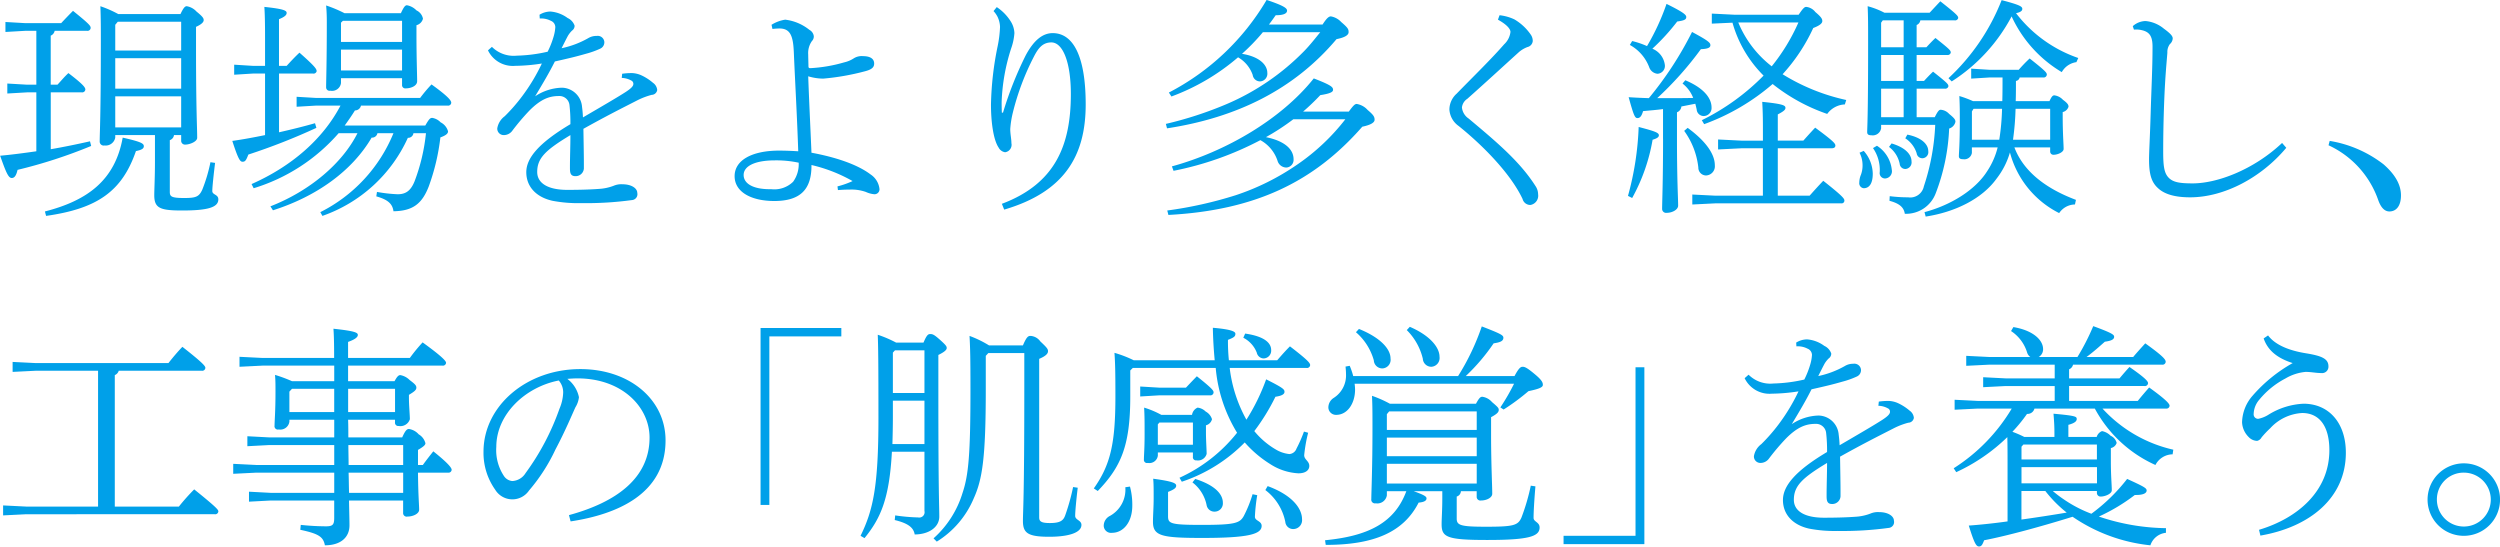 <svg id="interview-05--txt01.svg" xmlns="http://www.w3.org/2000/svg" width="366.031" height="80.03" viewBox="0 0 366.031 80.03">
  <defs>
    <style>
      .cls-1 {
        fill: #00a0e9;
        fill-rule: evenodd;
      }
    </style>
  </defs>
  <path id="現場をより多く経験し_工事の_肌感覚_を養う_" data-name="現場をより多く経験し、 工事の「肌感覚」を養う。" class="cls-1" d="M206.562,1123.47v3.97c0,2.11-.1,4.08-0.1,4.83,0,1.9.85,2.24,4.08,2.24,3.705,0,5.3-.44,5.3-1.63,0-.75-0.884-0.64-0.884-1.22,0-.55.2-2.45,0.408-4.12l-0.68-.1a23.093,23.093,0,0,1-1.19,4.01c-0.476,1.06-.952,1.23-2.651,1.23-1.87,0-2.108-.21-2.108-0.89v-7.58a0.9,0.9,0,0,0,.612-0.74H210.4v0.85a0.556,0.556,0,0,0,.611.54c0.646,0,1.734-.44,1.734-0.99,0-1.56-.17-4.08-0.17-13.09v-3.16c0.918-.41,1.122-0.75,1.122-0.98,0-.28-0.136-0.51-1.054-1.26a2.485,2.485,0,0,0-1.428-.78c-0.306,0-.543.37-0.917,1.15H201.19a16.544,16.544,0,0,0-2.617-1.15c0.068,1.76.068,3.5,0.068,5.06,0,11.09-.17,13.5-0.17,14.72a0.587,0.587,0,0,0,.714.61,1.423,1.423,0,0,0,1.564-1.15v-0.37h5.813Zm3.842-6.8h-9.655v-4.46H210.4v4.46Zm0,5.67h-9.655v-4.55H210.4v4.55Zm0-11.25h-9.655v-3.77l0.373-.45H210.4v4.22Zm-13.8-2.89a0.459,0.459,0,0,0,.544-0.41c0-.3-0.1-0.51-2.584-2.51-0.612.61-1.19,1.22-1.734,1.8h-5.235l-2.924-.17v1.46l2.924-.17h1.6v7.89h-1.326l-2.924-.17v1.46l2.924-.17h1.326v8.63c-1.7.24-3.434,0.48-5.3,0.65,0.884,2.52,1.224,3.26,1.7,3.26,0.374,0,.646-0.3.85-1.19a72.532,72.532,0,0,0,10.777-3.5l-0.17-.68c-1.938.44-3.808,0.82-5.746,1.16v-8.33h4.522a0.459,0.459,0,0,0,.544-0.41c0-.3-0.306-0.75-2.482-2.41-0.68.64-1.054,1.12-1.6,1.7H191.3v-7.18a0.957,0.957,0,0,0,.578-0.71H196.6Zm-5.983,27.1c7.479-1.06,11.116-3.57,13.156-9.49,0.85-.17,1.156-0.37,1.156-0.71,0-.41-0.408-0.65-3.094-1.26-1.121,6.25-5.167,9.21-11.388,10.81Zm43.689-29.68a19.081,19.081,0,0,0-2.686-1.13c0.068,0.75.1,1.5,0.1,2.42,0,5.88-.1,8.67-0.1,9.55a0.5,0.5,0,0,0,.612.51,1.316,1.316,0,0,0,1.564-1.12v-0.71h8.941v0.98a0.474,0.474,0,0,0,.544.51c0.714,0,1.665-.34,1.665-1.05,0-.89-0.1-3.37-0.1-6.9v-1.3a1.318,1.318,0,0,0,.951-0.95,1.689,1.689,0,0,0-.951-1.22,2.574,2.574,0,0,0-1.394-.75c-0.238,0-.442.2-0.884,1.16h-8.261Zm8.431,8.39H233.8v-3.06h8.941v3.06Zm0-4.18H233.8v-2.82l0.272-.27h8.669v3.09Zm-6.528,13.36c-2.209,4.42-7,8.47-12.748,10.71l0.374,0.58c6.323-2.01,11.558-5.71,14.448-10.64a0.8,0.8,0,0,0,.85-0.65h2.346a22.384,22.384,0,0,1-10.709,11.56l0.306,0.55a21.516,21.516,0,0,0,12.511-11.43,0.775,0.775,0,0,0,.816-0.68h1.835a27.775,27.775,0,0,1-1.665,7.04c-0.578,1.43-1.326,1.9-2.482,1.9a21.651,21.651,0,0,1-3.026-.34l-0.1.65c1.836,0.51,2.38,1.19,2.516,2.18,2.822-.04,4.181-1.09,5.167-3.64a31.335,31.335,0,0,0,1.7-7.17c0.85-.31,1.122-0.58,1.122-0.89a2.106,2.106,0,0,0-1.088-1.32,2.169,2.169,0,0,0-1.224-.65c-0.306,0-.476.17-1.02,1.12h-11.8c0.51-.71,1.019-1.43,1.5-2.21a0.894,0.894,0,0,0,.884-0.71H249.4a0.459,0.459,0,0,0,.544-0.41c0-.31-0.374-0.88-2.89-2.69a21.52,21.52,0,0,0-1.666,1.98h-15.23l-2.856-.17v1.46l2.856-.17h3.57c-2.584,4.93-7.174,8.9-13.021,11.49l0.306,0.61a26.917,26.917,0,0,0,12.443-8.06h2.753Zm-11.49-9.86v-6.83c0.917-.37,1.121-0.65,1.121-0.92,0-.34-0.408-0.58-3.263-0.88,0.068,1.02.1,2.34,0.1,4.49v4.14h-1.8l-2.72-.17v1.47l2.72-.17h1.8v9.01c-1.666.34-3.264,0.64-4.794,0.85,0.884,2.75,1.156,3.05,1.5,3.05,0.374,0,.51-0.17.85-1.05a91.867,91.867,0,0,0,9.961-3.91l-0.2-.68c-1.666.48-3.468,0.92-5.269,1.33v-8.6h4.963a0.467,0.467,0,0,0,.544-0.34c0-.31-0.17-0.65-2.516-2.72-0.68.64-1.292,1.29-1.87,1.93H224.72Zm50.182,1.77a3.027,3.027,0,0,1,1.394.38,0.524,0.524,0,0,1,.306.51c0,0.3-.306.64-1.156,1.19-1.326.85-3.264,1.97-6.222,3.7-0.034-.71-0.068-1.02-0.136-1.56a3.022,3.022,0,0,0-2.923-2.79,7.4,7.4,0,0,0-3.944,1.26c1.224-2.04,2.074-3.47,2.89-5.1,2.142-.48,3.128-0.72,4.521-1.12a12.668,12.668,0,0,0,2.108-.75,1.015,1.015,0,0,0,.612-1.02,0.974,0.974,0,0,0-1.122-.85,2.316,2.316,0,0,0-1.258.34,13.436,13.436,0,0,1-3.875,1.46c0.34-.68.68-1.36,0.918-1.8a3.7,3.7,0,0,1,.612-0.78,0.863,0.863,0,0,0,.374-0.72,1.92,1.92,0,0,0-1.02-1.12,4.869,4.869,0,0,0-2.516-.95,3.055,3.055,0,0,0-1.6.47l0.034,0.55a3.053,3.053,0,0,1,1.632.34,1.007,1.007,0,0,1,.646.92,6.217,6.217,0,0,1-.272,1.46,12.784,12.784,0,0,1-.85,2.14,22.2,22.2,0,0,1-4.522.58,4.494,4.494,0,0,1-3.637-1.29l-0.578.51a4.036,4.036,0,0,0,3.977,2.27,26.592,26.592,0,0,0,3.91-.34,27.573,27.573,0,0,1-2.89,4.8,25.494,25.494,0,0,1-2.549,2.92,2.769,2.769,0,0,0-1.088,1.77,0.943,0.943,0,0,0,.952.99,1.537,1.537,0,0,0,1.258-.65,33.531,33.531,0,0,1,2.515-2.96c1.632-1.63,2.856-2.11,4.284-2.11a1.482,1.482,0,0,1,1.564,1.33,22.519,22.519,0,0,1,.136,2.79c-4.624,2.75-6.46,4.96-6.46,7.03,0,2.04,1.36,3.64,3.842,4.19a19.857,19.857,0,0,0,4.181.34,49.95,49.95,0,0,0,7.48-.45,0.859,0.859,0,0,0,.748-1.05c0-.65-0.816-1.26-2.176-1.26a2.79,2.79,0,0,0-1.258.21,7.173,7.173,0,0,1-2.21.47c-1.326.1-2.991,0.14-4.589,0.14-2.924,0-4.42-1.02-4.42-2.62,0-2.04,1.224-3.2,4.862-5.4,0,1.63-.068,3.19-0.068,4.75,0,0.62,0,1.26.782,1.26a1.2,1.2,0,0,0,1.257-1.12v-0.75c0-1.19-.034-2.82-0.068-5.06,3.3-1.84,5.134-2.76,7.99-4.22a10.852,10.852,0,0,1,2-.75,0.838,0.838,0,0,0,.816-0.71,1.433,1.433,0,0,0-.612-1.05,7.324,7.324,0,0,0-1.767-1.13,3.727,3.727,0,0,0-1.292-.3,9.52,9.52,0,0,0-1.462.1Zm31.654,16.42c0.884-.07,1.394-0.07,1.7-0.07a6.341,6.341,0,0,1,2.38.34,3.736,3.736,0,0,0,1.258.34,0.728,0.728,0,0,0,.748-0.74,2.921,2.921,0,0,0-1.292-2.15c-2.006-1.53-5.338-2.58-8.669-3.19-0.136-3.33-.34-7.34-0.476-11.19a7.7,7.7,0,0,0,2.209.34,35.372,35.372,0,0,0,6.12-1.08c1.088-.28,1.326-0.65,1.326-1.13,0-.78-0.714-1.08-1.632-1.08a2.181,2.181,0,0,0-1.428.37,4.3,4.3,0,0,1-1.326.54,21.779,21.779,0,0,1-4.963.85c-0.2,0-.272-0.06-0.272-0.3,0-.27-0.034-1.26-0.034-1.67a3.047,3.047,0,0,1,.544-2,0.938,0.938,0,0,0,.271-0.72,1.216,1.216,0,0,0-.645-0.92,6.965,6.965,0,0,0-3.536-1.49,5.247,5.247,0,0,0-2.006.75l0.136,0.61a9.273,9.273,0,0,1,1.02-.07c1.6,0,2.006,1.09,2.108,3.47,0.2,4.69.476,9.38,0.646,14.51-0.884-.06-2.04-0.1-2.788-0.1-3.978,0-6.527,1.4-6.527,3.74,0,2.31,2.413,3.64,5.813,3.64,3.74,0,5.474-1.63,5.44-5.27a22.431,22.431,0,0,1,6.017,2.35,12.439,12.439,0,0,1-2.21.78Zm-5.745-4.01a4.386,4.386,0,0,1-.816,2.79,3.937,3.937,0,0,1-3.2,1.09h-0.238c-2.482,0-3.807-.85-3.807-2.08,0-1.26,1.563-2.14,4.589-2.14A15.679,15.679,0,0,1,300.811,1127.51Zm28.526-22.2a3.775,3.775,0,0,1,.578.82,3.7,3.7,0,0,1,.374,1.49,16.821,16.821,0,0,1-.34,2.79,46.115,46.115,0,0,0-.986,8.6c0,2.48.34,5.14,1.122,6.29a1.278,1.278,0,0,0,.952.68,1.1,1.1,0,0,0,.918-1.33c0-.64-0.17-1.32-0.17-2.07a14.246,14.246,0,0,1,.374-2.38,37.145,37.145,0,0,1,3.094-8.23c0.612-1.19,1.258-2.07,2.549-2.07,1.666,0,2.856,2.86,2.856,7.55,0,7.31-2.142,13.09-10.1,16.08l0.34,0.85c8.669-2.55,11.933-7.72,11.933-15.4,0-7.07-1.836-10.44-4.828-10.44-1.461,0-2.753,1.02-3.943,3.23a52.98,52.98,0,0,0-3.332,8.4l-0.17.03c-0.034-.71-0.034-1.26-0.034-1.56a28.618,28.618,0,0,1,1.394-7.86,8.449,8.449,0,0,0,.476-2.24,3.453,3.453,0,0,0-.51-1.67,6.927,6.927,0,0,0-2.074-2.14Zm40.324,1.97c0.34-.44.68-0.92,0.986-1.36,1.189,0,1.665-.27,1.665-0.68,0-.34-0.442-0.71-2.991-1.56a35.6,35.6,0,0,1-14.313,13.56l0.374,0.58a31.794,31.794,0,0,0,9.757-5.74,4.814,4.814,0,0,1,2.142,2.58,1.092,1.092,0,0,0,1.054.95,1.124,1.124,0,0,0,1.088-1.26c0-1.05-.986-2.34-3.706-2.78a29.515,29.515,0,0,0,3.06-3.17h8.4c-0.748.92-1.462,1.84-2.312,2.72a35.19,35.19,0,0,1-11.423,7.82,54.169,54.169,0,0,1-8.873,2.89l0.17,0.65c10.2-1.56,18.6-5.68,24.818-13.06,1.156-.23,1.767-0.57,1.767-1.02s-0.1-.64-1.087-1.49a2.7,2.7,0,0,0-1.5-.82c-0.306,0-.612.24-1.224,1.19h-7.853Zm5,12.75a33.431,33.431,0,0,0,2.516-2.41c1.53-.24,1.87-0.48,1.87-0.78,0-.41-0.272-0.68-2.822-1.67-4.794,6.02-12.953,10.74-20.772,12.88l0.238,0.65a46.545,46.545,0,0,0,12.715-4.49,5.355,5.355,0,0,1,2.515,3.03,1.357,1.357,0,0,0,1.292.98,1.126,1.126,0,0,0,1.054-1.22c0-1.29-1.054-2.62-4.045-3.23a34.035,34.035,0,0,0,4.011-2.62h7.616a31.1,31.1,0,0,1-7.038,6.63,35.438,35.438,0,0,1-9.009,4.49,59.2,59.2,0,0,1-10.029,2.24l0.17,0.65c12.579-.68,21.214-4.73,28.387-12.92,1.156-.24,1.8-0.58,1.8-1.02s-0.17-.71-1.02-1.43a2.727,2.727,0,0,0-1.6-.88c-0.272,0-.51.24-1.156,1.12h-6.7Zm28.527-13.46c1.292,0.71,1.835,1.36,1.835,1.8a2.938,2.938,0,0,1-.917,1.8c-1.9,2.18-4.522,4.73-6.97,7.24a3.148,3.148,0,0,0-1.054,2.32,3.189,3.189,0,0,0,1.36,2.41c3.3,2.65,7.513,6.8,9.349,10.67a1.171,1.171,0,0,0,1.156.89,1.375,1.375,0,0,0,1.122-1.57,2.172,2.172,0,0,0-.374-1.19c-2.346-3.7-5.949-6.66-9.791-9.89a2.216,2.216,0,0,1-.986-1.63,1.745,1.745,0,0,1,.782-1.26c2.414-2.14,5-4.52,7.547-6.83a4.157,4.157,0,0,1,1.258-.75,1,1,0,0,0,.782-0.88,1.648,1.648,0,0,0-.306-0.96,7.545,7.545,0,0,0-2.38-2.21,6.814,6.814,0,0,0-2.175-.61Zm34.714-.72-3.4-.17v1.47l3.026-.14a17.641,17.641,0,0,0,4.555,7.75,33.31,33.31,0,0,1-9.043,6.53l0.34,0.58a32.066,32.066,0,0,0,10.029-5.88,26.7,26.7,0,0,0,7.989,4.38,3.359,3.359,0,0,1,2.584-1.39l0.2-.65a29.627,29.627,0,0,1-9.315-3.77,26.271,26.271,0,0,0,4.487-6.77c1.088-.41,1.326-0.75,1.326-1.02,0-.3-0.136-0.58-1.02-1.32a1.955,1.955,0,0,0-1.325-.75c-0.272,0-.476.2-1.122,1.15H437.9Zm9.281,1.13a28.216,28.216,0,0,1-3.91,6.42,15.69,15.69,0,0,1-4.895-6.42h8.805Zm-19.82,17.03c0,6.36-.136,9.21-0.136,10.27a0.581,0.581,0,0,0,.68.57c0.816,0,1.665-.47,1.665-1.05,0-1.05-.17-3.74-0.17-9.59v-4.08a1,1,0,0,0,.646-0.85c0.68-.13,1.36-0.27,2.04-0.4,0.068,0.27.136,0.54,0.2,0.85a1.034,1.034,0,0,0,1.054.95,1.169,1.169,0,0,0,1.122-1.26c0-1.16-.85-2.72-3.842-3.98l-0.408.48a4.953,4.953,0,0,1,1.564,2.11c-1.258.03-2.482,0.03-3.739,0.03h-1.53a48.982,48.982,0,0,0,6.391-7.17c0.986-.04,1.394-0.21,1.394-0.58,0-.34-0.2-0.61-2.686-1.94a50.854,50.854,0,0,1-6.323,9.69c-0.952-.03-1.938-0.07-2.958-0.14,0.748,2.72.918,3.06,1.292,3.06,0.34,0,.612-0.27.816-1.02,1.02-.1,1.972-0.17,2.924-0.3v4.35Zm14.618,0.27h-3.161l-3.4-.17v1.46l3.4-.17h3.161v6.94h-6.935l-3.4-.17v1.46l3.4-.17h18.392a0.4,0.4,0,0,0,.476-0.41c0-.3-0.34-0.71-3.094-2.89-0.748.78-1.394,1.5-2,2.18h-4.658v-6.94h7.853c0.442,0,.578-0.17.578-0.41,0-.3-0.374-0.71-2.958-2.61-0.646.68-1.189,1.29-1.733,1.9h-3.74v-3.84c0.85-.44,1.122-0.68,1.122-0.95,0-.38-0.374-0.58-3.4-0.89,0.1,1.84.1,2.62,0.1,5.17v0.51Zm-19.48-14.01a6.234,6.234,0,0,1,2.822,3.23,1.439,1.439,0,0,0,1.224.99,1.151,1.151,0,0,0,1.088-1.22,2.958,2.958,0,0,0-1.836-2.45,30.7,30.7,0,0,0,3.637-3.98c0.986-.14,1.326-0.27,1.326-0.65,0-.3-0.272-0.64-2.889-1.93a33.892,33.892,0,0,1-2.856,6.18,12.3,12.3,0,0,0-2.176-.74Zm7.955,12.58a11.2,11.2,0,0,1,2.074,5.37,1.138,1.138,0,0,0,1.122,1.16,1.348,1.348,0,0,0,1.292-1.5c0-1.56-1.224-3.46-3.978-5.47Zm-7.615,9.83a27.038,27.038,0,0,0,2.992-8.53c0.714-.21.918-0.41,0.918-0.65,0-.37-0.51-0.58-2.958-1.22a43.332,43.332,0,0,1-1.564,10.09Zm41.649-17.14v-3.8h4.454a0.467,0.467,0,0,0,.544-0.34c0-.31-0.1-0.45-2.244-2.15-0.578.55-.952,0.96-1.326,1.36h-1.428v-3.26a0.872,0.872,0,0,0,.544-0.68h5a0.467,0.467,0,0,0,.544-0.34c0-.31-0.2-0.54-2.618-2.45-0.68.72-1.088,1.16-1.564,1.67h-6.629a11.649,11.649,0,0,0-2.448-.95c0.068,1.56.068,2.65,0.068,5.61,0,10.91-.136,12.17-0.136,12.81,0,0.34.17,0.48,0.646,0.48a1.241,1.241,0,0,0,1.394-1.02v-0.51h7.921a32.847,32.847,0,0,1-1.666,9.01,2.032,2.032,0,0,1-2.312,1.6,20.608,20.608,0,0,1-2.685-.17l-0.034.68c1.5,0.4,2.108.98,2.244,1.9a4.629,4.629,0,0,0,4.521-2.99,29.77,29.77,0,0,0,1.972-9.49,1.325,1.325,0,0,0,.918-0.98c0-.27-0.068-0.48-0.918-1.16a1.846,1.846,0,0,0-1.224-.61c-0.238,0-.408.14-0.884,1.09h-2.652v-4.18H468.6a0.467,0.467,0,0,0,.544-0.34c0-.31-0.1-0.45-2.244-2.15-0.578.55-.952,0.96-1.326,1.36h-1.088Zm-1.9,0h-3.3v-3.8h3.3v3.8Zm0,1.13v4.18h-3.3v-4.18h3.3Zm-3.06-10h3.06v3.94h-3.3v-3.6Zm13.055,17.48V1120l0.238-.38H477a33.977,33.977,0,0,1-.408,4.53h-4.011Zm15.23,8.8c-5.065-1.9-7.853-4.62-9.009-7.68h5.235v0.61a0.471,0.471,0,0,0,.51.47c0.578,0,1.462-.37,1.462-0.85,0-.64-0.136-2.24-0.136-4.79v-0.61a1.172,1.172,0,0,0,.85-0.78c0-.24-0.068-0.48-0.816-1.02a2.063,2.063,0,0,0-1.258-.65c-0.2,0-.374.1-0.714,0.85H479c0.034-.88.034-1.87,0.034-2.96a0.634,0.634,0,0,0,.544-0.51h3.433a0.459,0.459,0,0,0,.544-0.4c0-.28-0.1-0.48-2.515-2.38a22.012,22.012,0,0,0-1.6,1.66H475.2l-2.719-.17v1.46l2.719-.17h1.87c0,1.16,0,2.32-.034,3.47h-4.283a15.76,15.76,0,0,0-2.006-.75c0.068,1.43.068,2.32,0.068,3.51,0,3.7-.136,4.75-0.136,5.3,0,0.3.17,0.44,0.612,0.44a1.121,1.121,0,0,0,1.292-.92v-0.81h3.773a11.091,11.091,0,0,1-1.564,3.53c-1.734,2.72-5.3,4.93-9.145,5.95l0.17,0.65c4.284-.65,8.261-2.59,10.4-5.58a11.43,11.43,0,0,0,1.938-3.81,13.9,13.9,0,0,0,7.207,8.88,2.826,2.826,0,0,1,2.244-1.26h0.068Zm-9.213-8.8a40.681,40.681,0,0,0,.374-4.53h5.065v4.53H478.6Zm-8.975-8.54a25.315,25.315,0,0,0,8.771-9.52,18.461,18.461,0,0,0,7.343,8.16,2.913,2.913,0,0,1,2.142-1.46l0.272-.61a19.422,19.422,0,0,1-9.111-6.56c0.646-.14.918-0.34,0.918-0.62,0-.34-0.272-0.57-3.026-1.29a30.988,30.988,0,0,1-7.785,11.43Zm-9.179,9.59a4.132,4.132,0,0,1,1.564,2.48,0.819,0.819,0,0,0,.85.75,0.961,0.961,0,0,0,.883-1.09c0-1.09-.985-2.07-2.923-2.65Zm-4.318.85a3.969,3.969,0,0,1,.442,1.77,3.891,3.891,0,0,1-.238,1.46,3.008,3.008,0,0,0-.238,1.12,0.737,0.737,0,0,0,.646.85c0.714,0,1.326-.54,1.326-2.14a5.179,5.179,0,0,0-1.326-3.33Zm1.972-.68a5.643,5.643,0,0,1,.986,3.53,0.784,0.784,0,0,0,.816.92,1.055,1.055,0,0,0,.952-1.26,4.768,4.768,0,0,0-2.176-3.53Zm4.726-1.43a4.051,4.051,0,0,1,1.665,2.18,0.84,0.84,0,0,0,.85.74,0.9,0.9,0,0,0,.85-1.05c0-1.02-1.02-2-3.06-2.41ZM518,1124.62c-4.181,3.94-9.519,5.92-13.088,5.92-1.938,0-2.89-.17-3.536-0.85s-0.782-1.7-.782-3.81c0-1.94.034-4.66,0.17-7.92,0.136-3.16.306-4.86,0.442-6.56a1.905,1.905,0,0,1,.374-1.26,1.183,1.183,0,0,0,.408-0.82c0-.34-0.306-0.71-1.292-1.43a4.9,4.9,0,0,0-2.686-1.12,2.9,2.9,0,0,0-1.869.75l0.17,0.51a3.413,3.413,0,0,1,1.121.07c1.088,0.24,1.6.81,1.6,2.41,0,3.2-.17,6.16-0.272,9.73-0.1,3.46-.238,5.74-0.238,6.79,0,2.15.34,3.34,1.326,4.22,1.02,0.95,2.652,1.33,4.692,1.33,4.963,0,10.4-2.86,14.074-7.25Zm6.8,0.34a13.842,13.842,0,0,1,7.275,8.02c0.374,1.06.918,1.67,1.632,1.67,1.02,0,1.7-.82,1.7-2.35,0-1.63-.918-3.12-2.55-4.55a17.5,17.5,0,0,0-7.887-3.43Zm-326.571,52.9h-10.5l-3.4-.17v1.46l3.4-.17H215.3a0.459,0.459,0,0,0,.544-0.41c0-.24-0.2-0.54-3.536-3.23a30.934,30.934,0,0,0-2.243,2.52h-9.383v-19.25a0.979,0.979,0,0,0,.577-0.64H213.4a0.459,0.459,0,0,0,.544-0.41c0-.24-0.2-0.61-3.365-3.09-0.68.71-1.428,1.59-2.04,2.38H189.122l-3.4-.17v1.46l3.4-.17h9.111v19.89Zm34.578-.89v2.55c0,1.02-.238,1.23-1.224,1.23a36.4,36.4,0,0,1-3.672-.21l-0.068.72c2.686,0.57,3.366,1.02,3.6,2.27,2.38,0,3.6-1.22,3.6-2.92,0-.71-0.034-1.8-0.068-3.64h7.922v1.8a0.523,0.523,0,0,0,.646.55c0.85,0,1.7-.44,1.7-0.99,0-.75-0.136-2.04-0.17-5.44h4.386a0.459,0.459,0,0,0,.544-0.41c0-.23-0.272-0.78-2.686-2.71-0.544.68-1.122,1.42-1.53,2h-0.714v-2.21c0.884-.51,1.088-0.75,1.088-0.98a2.112,2.112,0,0,0-.986-1.3,2.345,2.345,0,0,0-1.427-.78c-0.306,0-.544.24-0.986,1.23h-7.887c0-.85,0-1.74-0.034-2.59h6.867v0.38a0.482,0.482,0,0,0,.544.54,1.448,1.448,0,0,0,1.632-.99c0-.64-0.136-2-0.136-3.16v-0.41c0.782-.47,1.088-0.71,1.088-1.05,0-.31-0.17-0.51-0.986-1.12a2.583,2.583,0,0,0-1.36-.72c-0.272,0-.476.21-0.85,0.89h-6.8v-2.28h13.8a0.459,0.459,0,0,0,.544-0.41c0-.24-0.476-0.85-3.434-2.99a24.172,24.172,0,0,0-1.869,2.28h-9.043v-2.35c1.155-.41,1.427-0.75,1.427-1.02,0-.34-0.408-0.57-3.569-0.91,0.068,0.98.1,2.1,0.1,4.28H222.34l-3.4-.17v1.46l3.4-.17h10.471v2.28h-6.188a21.038,21.038,0,0,0-2.481-.92c0.068,0.85.068,1.33,0.068,2.55,0,2.75-.136,4.22-0.136,4.86a0.494,0.494,0,0,0,.612.58,1.341,1.341,0,0,0,1.563-1.16v-0.27h6.562v2.59h-9.519l-3.2-.17v1.46l3.2-.17h9.519v2.92H221.422l-3.4-.17v1.46l3.4-.17h11.389v2.96H223.53l-3.2-.17v1.46l3.2-.17h9.281Zm0-12.95h-6.562v-2.99l0.374-.41h6.188v3.4Zm2.04-3.4h6.867v3.4h-6.867v-3.4Zm8.057,8.23v2.92h-7.99c0-.98-0.033-1.94-0.033-2.92h8.023Zm0,4.04v2.96h-7.922c-0.034-.99-0.034-1.97-0.068-2.96h7.99Zm24.515,7.14c6.731-1.02,13.9-3.98,13.9-11.86,0-5.99-5.269-10.44-12.476-10.44-7.888,0-14.177,5.41-14.177,12.1a9.316,9.316,0,0,0,1.7,5.54,2.945,2.945,0,0,0,4.963.14,26.291,26.291,0,0,0,3.876-6.02c1.394-2.61,2.516-5.3,2.924-6.18a3.473,3.473,0,0,0,.51-1.47,4.5,4.5,0,0,0-1.7-2.68c0.578-.04.986-0.07,1.5-0.07,6.493,0,10.538,4.18,10.538,8.67,0,5.91-4.827,9.45-11.8,11.35Zm-1.734-20.63a2.641,2.641,0,0,1,.646,1.76,6.524,6.524,0,0,1-.544,2.38,36.169,36.169,0,0,1-4.964,9.42,2.424,2.424,0,0,1-1.937,1.16,1.644,1.644,0,0,1-1.19-.68,6.845,6.845,0,0,1-1.156-4.32C256.544,1164.33,260.793,1160.35,265.689,1159.4Zm29.541,18.22h1.292v-24.68h10.539v-1.23H295.23v25.91Zm24-7.79v8.67a0.781,0.781,0,0,1-.918.95,26.779,26.779,0,0,1-3.365-.3l-0.068.68c1.938,0.47,2.753,1.09,2.923,2.11,2.006,0,3.6-1.02,3.6-2.62,0-1.53-.136-3.27-0.136-17.65v-6.01c0.918-.45,1.224-0.75,1.224-1.02,0-.24-0.1-0.41-1.054-1.26-0.816-.72-1.02-0.78-1.36-0.78-0.306,0-.51.13-0.986,1.25h-4.011a17.5,17.5,0,0,0-2.686-1.15c0.068,1.77.1,4.04,0.1,12.24,0,9.96-.782,13.46-2.618,17.2l0.578,0.34c2.346-2.89,3.638-5.71,4.012-12.65h4.759Zm-4.691-1.12c0.034-1.22.068-2.55,0.068-4.04v-2.32h4.623v6.36h-4.691Zm0.068-7.48v-5.91l0.306-.34h4.317v6.25h-4.623Zm19.242-5.85v5.27c0,16.39-.2,17.78-0.2,19.31,0,1.77.714,2.32,3.841,2.32,2.924,0,4.726-.62,4.726-1.74,0-.68-0.918-0.71-0.918-1.32,0-.65.17-2.42,0.374-4.12l-0.68-.1a30.827,30.827,0,0,1-1.156,4.15c-0.272.75-.714,1.12-2.244,1.12-1.257,0-1.563-.24-1.563-0.82v-23.22c1.053-.44,1.291-0.81,1.291-1.12s-0.136-.51-1.121-1.43a1.913,1.913,0,0,0-1.428-.81c-0.34,0-.578.1-1.122,1.39h-4.964a15.844,15.844,0,0,0-2.855-1.39c0.1,1.77.136,3.36,0.136,7.72,0,9.58-.272,12.64-1.156,15.26a14.588,14.588,0,0,1-4.25,6.66l0.476,0.48a13.669,13.669,0,0,0,5.406-6.32c1.257-2.79,1.767-5.85,1.767-16.02v-4.86l0.374-.41h5.27Zm20.061,9.05a13.027,13.027,0,0,0-2.516-1.06c0.068,1.33.068,1.98,0.068,3.95,0,2.04-.1,3.02-0.1,3.64a0.462,0.462,0,0,0,.578.51,1.251,1.251,0,0,0,1.462-1.06v-0.47h5.134v0.64a0.449,0.449,0,0,0,.51.51,1.314,1.314,0,0,0,1.5-.95c0-.58-0.1-1.97-0.1-3.13v-1.05a1.217,1.217,0,0,0,.883-0.89,1.9,1.9,0,0,0-.917-1.12,2.043,2.043,0,0,0-1.19-.58,1.374,1.374,0,0,0-.816,1.06h-4.488Zm4.624,4.38h-5.134v-2.99l0.238-.27h4.9v3.26Zm16.624-11.25a0.459,0.459,0,0,0,.544-0.41c0-.3-0.306-0.71-2.958-2.75-0.646.64-1.19,1.26-1.87,2.04h-7.071a28.06,28.06,0,0,1-.136-2.99c0.85-.34,1.088-0.48,1.088-0.89,0-.3-0.476-0.64-3.3-0.88,0.034,1.73.136,3.3,0.272,4.76H349.87a16.828,16.828,0,0,0-2.822-1.09c0.1,1.46.136,2.79,0.136,6.36,0,6.9-.714,10.03-3.162,13.49l0.578,0.38c3.366-3.5,4.76-6.56,4.76-13.8v-3.85l0.374-.37H361.87a21.788,21.788,0,0,0,3.128,9.49,22.771,22.771,0,0,1-8.431,6.59l0.34,0.58a23.123,23.123,0,0,0,9.213-5.75,16.587,16.587,0,0,0,3.672,3.13,8.4,8.4,0,0,0,4.181,1.39c1.122,0,1.6-.51,1.6-1.08,0-.72-0.748-0.92-0.748-1.57a21.805,21.805,0,0,1,.578-3.29l-0.612-.17a19.782,19.782,0,0,1-1.088,2.48,1.2,1.2,0,0,1-1.054.81,4.845,4.845,0,0,1-2-.68,11.654,11.654,0,0,1-3.128-2.68,30.778,30.778,0,0,0,3.094-5.03c0.951-.14,1.325-0.38,1.325-0.72,0-.37-0.2-0.58-2.685-1.83a29.757,29.757,0,0,1-2.89,5.91,20.478,20.478,0,0,1-2.448-7.58h11.253Zm-7.887,18.49a18.158,18.158,0,0,1-1.292,3.2c-0.578,1.02-1.258,1.29-6.051,1.29-4.624,0-5.032-.17-5.032-1.26v-3.57c0.952-.37,1.19-0.61,1.19-0.91,0-.34-0.374-0.62-3.366-1.02,0.068,0.74.068,1.46,0.068,2.85,0,1.29-.1,2.52-0.1,3.47,0,2.07,1.292,2.35,7.242,2.35,6.731,0,8.669-.55,8.669-1.77,0-.72-0.986-0.72-0.986-1.33a25.821,25.821,0,0,1,.34-3.16Zm1.87-.61a7.751,7.751,0,0,1,2.923,4.66,1.151,1.151,0,0,0,1.156,1.05,1.3,1.3,0,0,0,1.292-1.46c0-1.36-1.156-3.4-5.031-4.83Zm-20.5-.41a4.395,4.395,0,0,1-2.244,4.19,1.622,1.622,0,0,0-.918,1.46,1.068,1.068,0,0,0,1.224,1.02c1.6,0,2.958-1.5,2.958-3.98a10.287,10.287,0,0,0-.34-2.79Zm5-14.58-2.821-.17v1.46l2.821-.17h7.377a0.459,0.459,0,0,0,.544-0.41c0-.27-0.1-0.51-2.447-2.38-0.544.55-1.088,1.13-1.6,1.67h-3.876Zm4.828,13.87a5.582,5.582,0,0,1,2.074,3.33,1.15,1.15,0,0,0,1.189.95,1.206,1.206,0,0,0,1.19-1.29c0-1.36-1.292-2.62-4.045-3.5Zm7.445-21.18a4.123,4.123,0,0,1,1.972,2.18,1.063,1.063,0,0,0,.986.85,1.139,1.139,0,0,0,1.122-1.23c0-1.02-.952-2-3.808-2.41Zm23.869,22.47c-1.7,4.59-5.507,6.56-11.9,7.18l0.1,0.68c6.9,0,11.355-1.77,13.6-6.19,0.85-.07,1.156-0.31,1.156-0.61,0-.24-0.17-0.45-1.87-1.06h4.181v1.06c0,1.63-.1,3.02-0.1,3.77,0,1.9.748,2.31,6.664,2.31,6.085,0,7.683-.51,7.683-1.83,0-.79-0.884-0.82-0.884-1.4,0-.85.1-2.62,0.272-4.62l-0.68-.1a30.875,30.875,0,0,1-1.36,4.65c-0.51,1.16-1.122,1.36-5.167,1.36-3.74,0-4.318-.2-4.318-1.19v-3.23a0.851,0.851,0,0,0,.612-0.78h2.312v0.82a0.535,0.535,0,0,0,.612.54c0.884,0,1.666-.44,1.666-0.98,0-1.19-.17-4.46-0.17-8.6v-2.62c0.816-.44,1.122-0.72,1.122-1.06,0-.27-0.1-0.4-0.986-1.15a2.288,2.288,0,0,0-1.428-.78c-0.272,0-.476.2-0.918,1.02H387.371a17.309,17.309,0,0,0-2.617-1.16c0.068,1.67.068,2.45,0.068,4.86,0,5.71-.17,9.35-0.17,10.27a0.538,0.538,0,0,0,.645.61,1.411,1.411,0,0,0,1.632-1.16v-0.61h2.856Zm10.3-5.13H386.929v-2.72h13.157v2.72Zm0,4.01H386.929v-2.89h13.157v2.89Zm0-7.85H386.929v-2.31l0.34-.41h12.817v2.72Zm5.473-6.77a30.9,30.9,0,0,1-2.005,3.47l0.476,0.31a31.472,31.472,0,0,0,3.637-2.69c1.632-.34,2.108-0.58,2.108-0.92s-0.136-.71-1.224-1.6c-1.088-.91-1.428-1.05-1.734-1.05-0.272,0-.544.14-1.19,1.36h-7.139a28.751,28.751,0,0,0,4.08-4.79c0.918-.14,1.428-0.31,1.428-0.82,0-.37-0.374-0.58-3.162-1.66a34.6,34.6,0,0,1-3.468,7.27H382a10.01,10.01,0,0,0-.51-1.5l-0.612.11c0.034,0.37.068,0.71,0.068,1.08a3.9,3.9,0,0,1-1.8,3.51,1.665,1.665,0,0,0-.782,1.42,1.11,1.11,0,0,0,1.156,1.06c1.632,0,2.754-1.67,2.754-3.71a7.158,7.158,0,0,0-.068-0.85h23.355Zm-23.151-7.54a8.458,8.458,0,0,1,2.617,4.11,1.244,1.244,0,0,0,1.292,1.19,1.265,1.265,0,0,0,1.156-1.46c0-1.4-1.5-3.06-4.623-4.32Zm7.445-.31a8.8,8.8,0,0,1,2.346,4.18,1.249,1.249,0,0,0,1.258,1.19,1.287,1.287,0,0,0,1.19-1.46c0-1.4-1.428-3.13-4.352-4.39Zm34.782,5.44h-1.292v24.68H412.8v1.22h11.831v-25.9Zm34.267,5.64a3.027,3.027,0,0,1,1.394.38,0.524,0.524,0,0,1,.306.51c0,0.3-.306.64-1.156,1.19-1.326.85-3.264,1.97-6.222,3.7-0.034-.71-0.068-1.02-0.136-1.56a3.022,3.022,0,0,0-2.923-2.79,7.4,7.4,0,0,0-3.944,1.26c1.224-2.04,2.074-3.47,2.89-5.1,2.142-.48,3.128-0.72,4.521-1.12a12.668,12.668,0,0,0,2.108-.75,1.015,1.015,0,0,0,.612-1.02,0.974,0.974,0,0,0-1.122-.85,2.316,2.316,0,0,0-1.258.34,13.436,13.436,0,0,1-3.875,1.46c0.34-.68.68-1.36,0.918-1.8a3.7,3.7,0,0,1,.612-0.78,0.863,0.863,0,0,0,.374-0.72,1.92,1.92,0,0,0-1.02-1.12,4.869,4.869,0,0,0-2.516-.95,3.055,3.055,0,0,0-1.6.47l0.034,0.55a3.053,3.053,0,0,1,1.632.34,1.007,1.007,0,0,1,.646.92,6.217,6.217,0,0,1-.272,1.46,12.784,12.784,0,0,1-.85,2.14,22.2,22.2,0,0,1-4.522.58,4.494,4.494,0,0,1-3.637-1.29l-0.578.51a4.036,4.036,0,0,0,3.977,2.27,26.592,26.592,0,0,0,3.91-.34,27.573,27.573,0,0,1-2.89,4.8,25.494,25.494,0,0,1-2.549,2.92,2.769,2.769,0,0,0-1.088,1.77,0.943,0.943,0,0,0,.952.99,1.537,1.537,0,0,0,1.258-.65,33.531,33.531,0,0,1,2.515-2.96c1.632-1.63,2.856-2.11,4.284-2.11a1.482,1.482,0,0,1,1.564,1.33,22.519,22.519,0,0,1,.136,2.79c-4.624,2.75-6.46,4.96-6.46,7.03,0,2.04,1.36,3.64,3.842,4.19a19.857,19.857,0,0,0,4.181.34,49.95,49.95,0,0,0,7.48-.45,0.859,0.859,0,0,0,.748-1.05c0-.65-0.816-1.26-2.176-1.26a2.79,2.79,0,0,0-1.258.21,7.173,7.173,0,0,1-2.21.47c-1.326.1-2.991,0.14-4.589,0.14-2.924,0-4.42-1.02-4.42-2.62,0-2.04,1.224-3.2,4.862-5.4,0,1.63-.068,3.19-0.068,4.75,0,0.62,0,1.26.782,1.26a1.2,1.2,0,0,0,1.257-1.12v-0.75c0-1.19-.034-2.82-0.068-5.06,3.3-1.84,5.134-2.76,7.99-4.22a10.852,10.852,0,0,1,2-.75,0.838,0.838,0,0,0,.816-0.71,1.433,1.433,0,0,0-.612-1.05,7.324,7.324,0,0,0-1.767-1.13,3.727,3.727,0,0,0-1.292-.3,9.52,9.52,0,0,0-1.462.1Zm31.994,12.48v0.27a0.524,0.524,0,0,0,.578.54c0.612,0,1.6-.4,1.6-0.91,0-.82-0.136-2.04-0.136-4.32v-1.87a1.115,1.115,0,0,0,.85-0.75,1.553,1.553,0,0,0-.884-1.05,2.412,2.412,0,0,0-1.258-.68,1.306,1.306,0,0,0-.782.85h-4.147v-1.77c1.019-.27,1.223-0.58,1.223-0.85,0-.37-0.17-0.48-3.4-0.78,0.1,1.22.136,1.94,0.136,2.89v0.51h-4.42a15.318,15.318,0,0,0-1.734-.75,22.676,22.676,0,0,0,2.142-2.62,1.042,1.042,0,0,0,1.088-.78h8.839a18.82,18.82,0,0,0,8.873,8.26,2.866,2.866,0,0,1,2.516-1.56l0.1-.68a20.079,20.079,0,0,1-10.369-6.02h9.281a0.459,0.459,0,0,0,.544-0.41c0-.24-0.306-0.75-2.992-2.68-0.68.78-1.088,1.25-1.666,1.97H486.817v-2.18h11.014a0.459,0.459,0,0,0,.544-0.41c0-.23-0.2-0.64-2.719-2.38-0.51.55-.884,0.99-1.462,1.67h-7.377v-1.33a0.966,0.966,0,0,0,.577-0.68h13.021a0.459,0.459,0,0,0,.544-0.4c0-.31-0.2-0.72-2.992-2.72-0.612.68-1.291,1.42-1.767,2h-6.834c1.02-.75,1.836-1.49,2.686-2.24,1.054-.14,1.36-0.38,1.36-0.72,0-.3-0.272-0.54-3.06-1.56a33.359,33.359,0,0,1-2.312,4.52h-5.677a1.3,1.3,0,0,0,.646-1.15c0-1.36-1.5-2.76-4.352-3.23l-0.34.58a5.767,5.767,0,0,1,2.346,3.12,1.257,1.257,0,0,0,.476.68h-5.983l-3.4-.17v1.46l3.4-.17h9.553v2.01h-7.174l-3.3-.17v1.46l3.3-.17h7.174v2.18H473.456l-3.4-.17v1.46l3.4-.17h4.963a26.335,26.335,0,0,1-8.5,8.74l0.374,0.57a26.641,26.641,0,0,0,7.479-5.13c0.034,1.29.034,2.55,0.034,3.81v8.53c-1.937.27-3.875,0.48-5.677,0.61,0.816,2.62,1.088,3.06,1.5,3.06,0.374,0,.51-0.3.748-0.91,3.229-.62,8.261-1.98,12.952-3.44a24.576,24.576,0,0,0,11.389,4.18,2.679,2.679,0,0,1,2.278-1.83v-0.68a31.832,31.832,0,0,1-9.825-1.7,26.811,26.811,0,0,0,5.27-3.16h0.2c1.121,0,1.529-.31,1.529-0.65s-0.306-.54-2.855-1.7a26.365,26.365,0,0,1-5.236,5.1,18.864,18.864,0,0,1-4.147-2.18,15.585,15.585,0,0,1-1.5-1.15H490.9Zm0-1.12H479.847v-2.38H490.9v2.38Zm-11.049,1.12h3.5a18.265,18.265,0,0,0,3.128,3.16q-3.315.555-6.63,1.02v-4.18Zm11.049-6.8v2.18H479.847v-1.87l0.272-.31H490.9Zm23.937,13.33c7.139-1.23,12.511-5.44,12.511-12.14,0-4.28-2.414-7.17-6.222-7.17a10.637,10.637,0,0,0-5.031,1.56,4.522,4.522,0,0,1-1.564.65,0.652,0.652,0,0,1-.68-0.72,3.338,3.338,0,0,1,.85-2.11,12.314,12.314,0,0,1,3.774-3.06,7.1,7.1,0,0,1,2.991-.98c0.816,0,1.5.17,2.278,0.17a0.933,0.933,0,0,0,1.054-.99c0-1.12-1.02-1.53-3.264-1.9-1.937-.31-4.351-0.99-5.575-2.62l-0.646.44c0.612,1.77,2.006,2.89,4.25,3.61a22.061,22.061,0,0,0-5.882,4.79,6.115,6.115,0,0,0-1.53,3.88,3.233,3.233,0,0,0,.952,2.14,1.774,1.774,0,0,0,1.258.58,1,1,0,0,0,.646-0.51,14.271,14.271,0,0,1,1.258-1.33,6.857,6.857,0,0,1,4.691-2.24c2.516,0,3.978,1.93,3.978,5.44,0,5.98-4.623,9.96-10.3,11.66Zm29.785-10.58a5.305,5.305,0,1,0,5.3,5.31A5.293,5.293,0,0,0,544.618,1171.53Zm0,1.36a3.945,3.945,0,1,1-3.944,3.95A3.909,3.909,0,0,1,544.618,1172.89Z" transform="translate(-183.875 -1103.69)"/>
</svg>
